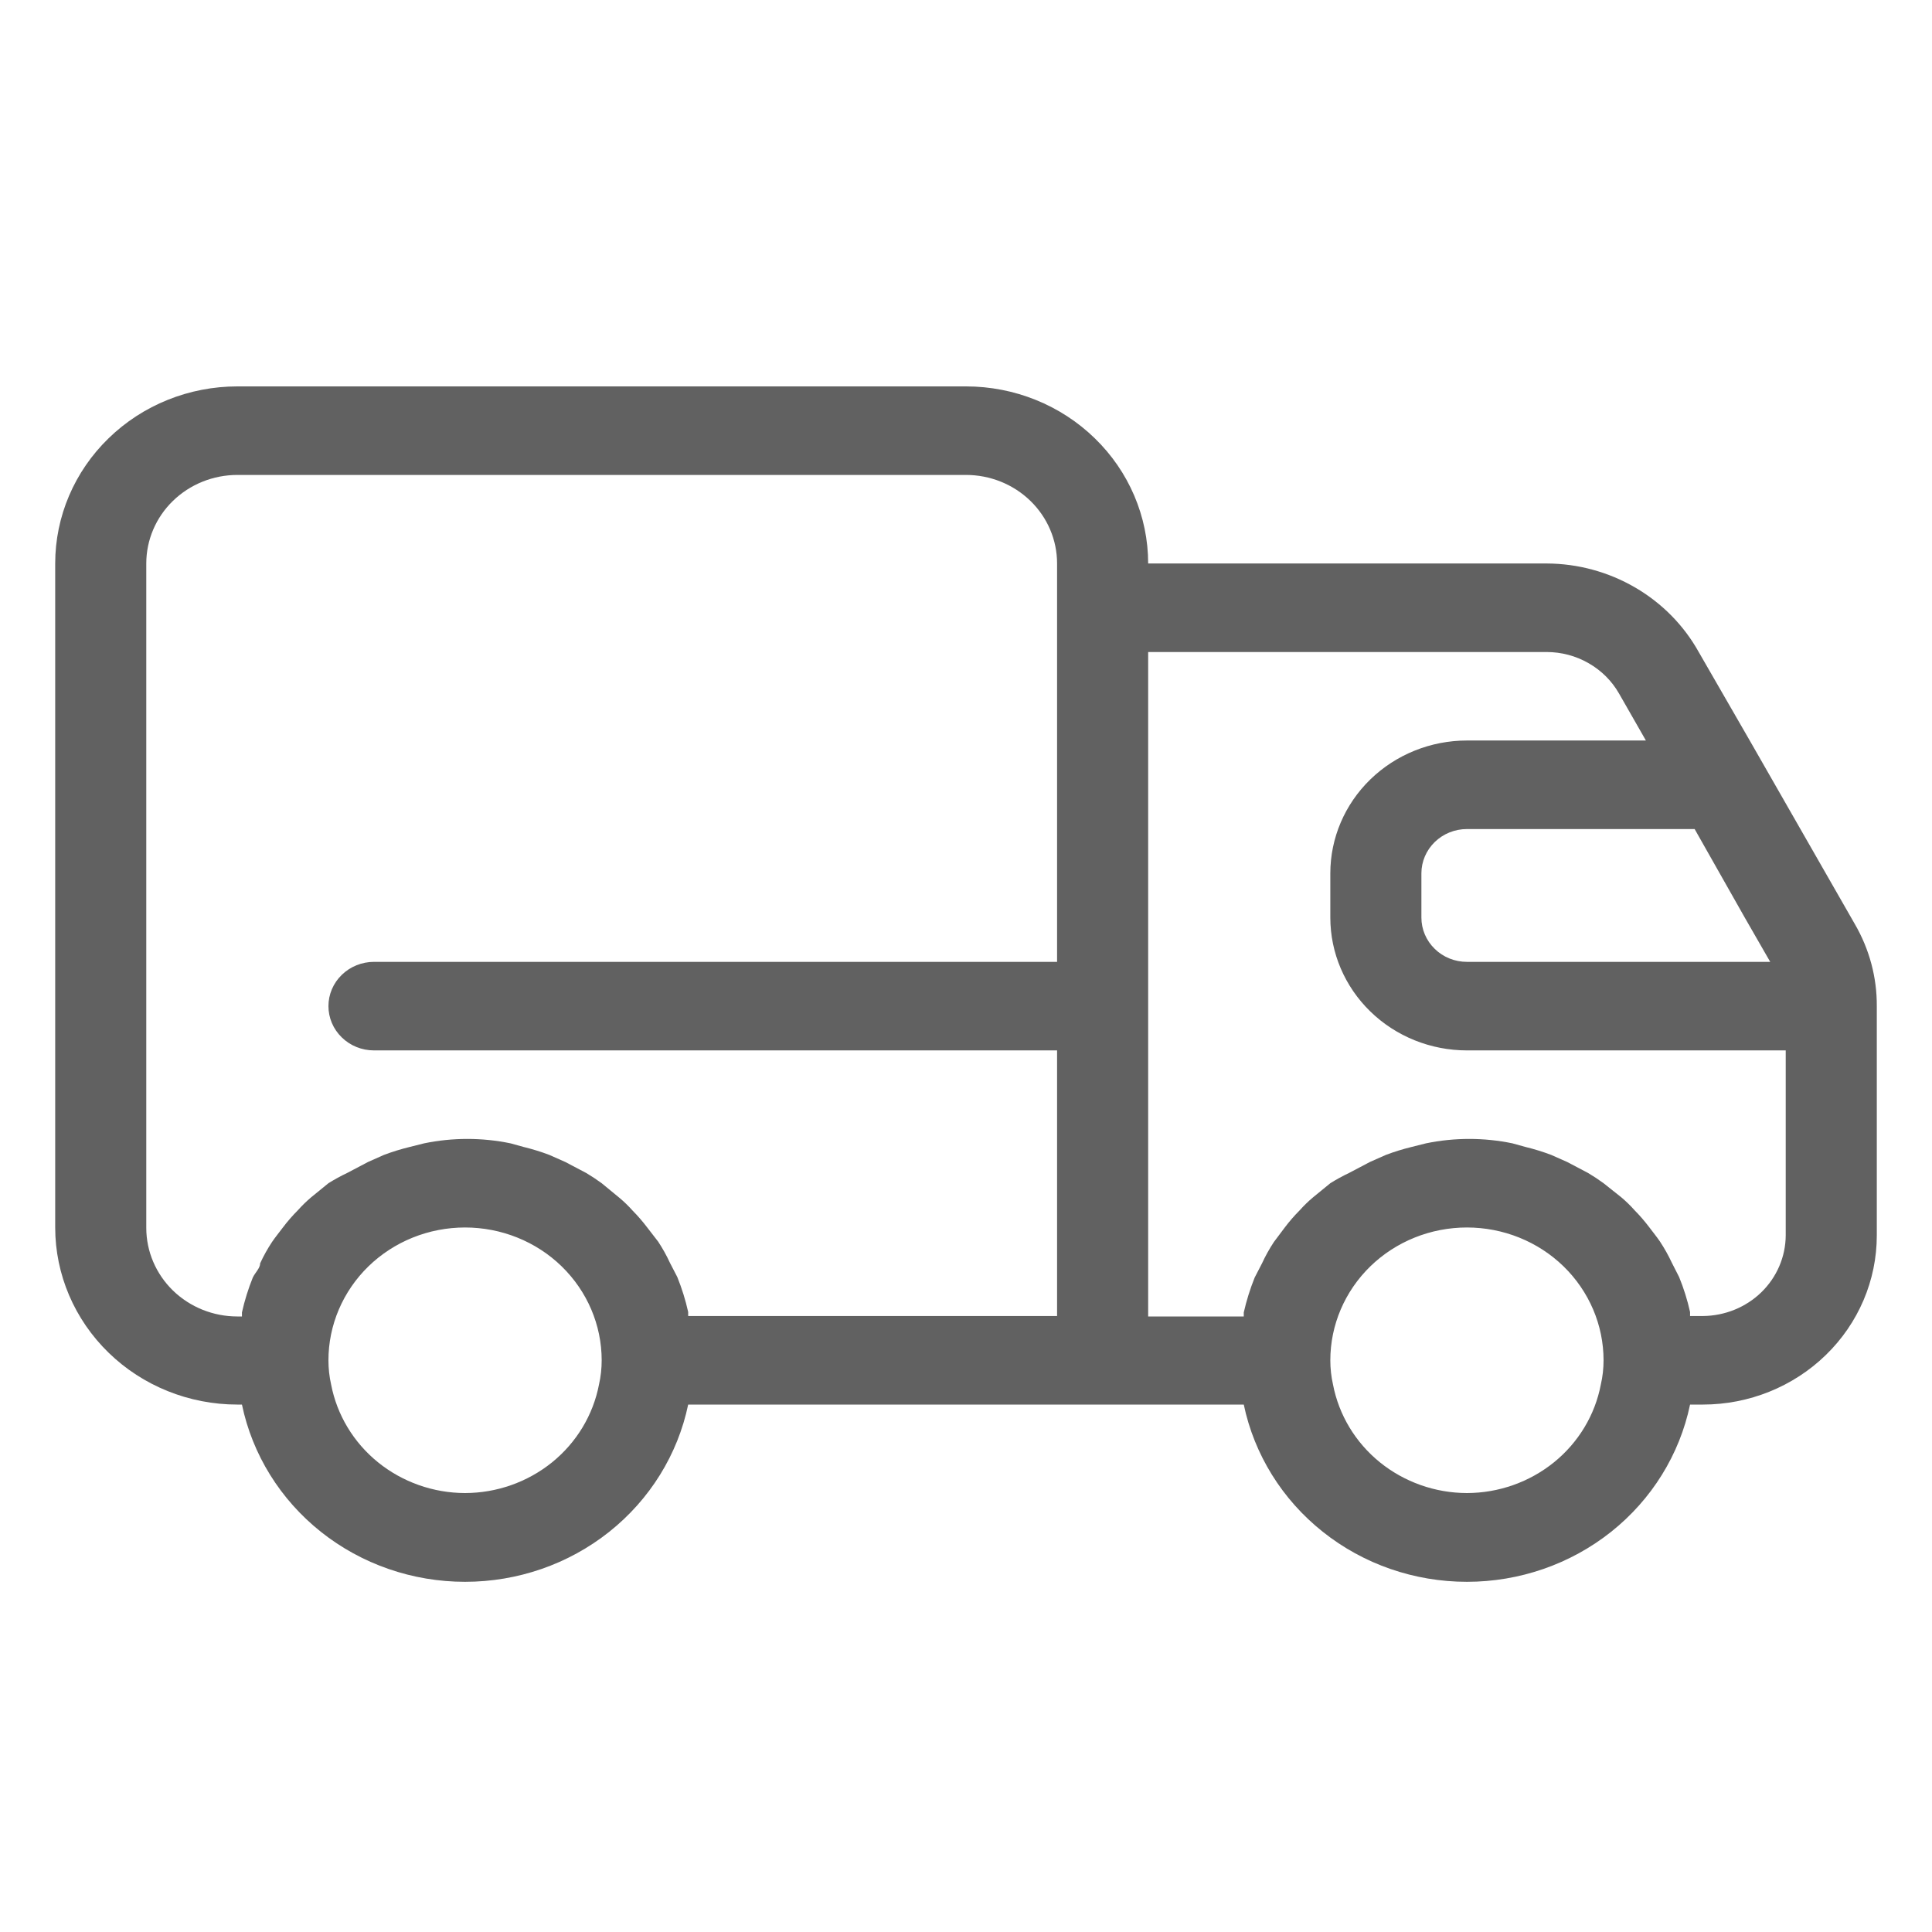 <svg width="35" height="35" viewBox="0 0 35 35" fill="none" xmlns="http://www.w3.org/2000/svg">
<rect width="35" height="35" fill="white"/>
<path d="M31.698 13.415L30.774 11.812C30.505 11.329 30.107 10.925 29.622 10.643C29.138 10.361 28.584 10.21 28.019 10.208H20.8C20.8 9.357 20.452 8.541 19.833 7.94C19.215 7.338 18.375 7 17.5 7H4.3C3.425 7 2.585 7.338 1.967 7.94C1.348 8.541 1 9.357 1 10.208V22.237C1 23.087 1.348 23.903 1.967 24.505C2.585 25.107 3.425 25.445 4.3 25.445H4.383C4.572 26.351 5.078 27.166 5.814 27.751C6.551 28.337 7.473 28.656 8.425 28.656C9.377 28.656 10.299 28.337 11.036 27.751C11.772 27.166 12.278 26.351 12.467 25.445H22.532C22.722 26.351 23.228 27.166 23.965 27.751C24.701 28.337 25.623 28.656 26.575 28.656C27.526 28.656 28.449 28.337 29.186 27.751C29.922 27.166 30.428 26.351 30.617 25.445H30.849C31.684 25.445 32.486 25.122 33.077 24.547C33.668 23.973 34 23.194 34 22.381V18.227C34.003 17.707 33.866 17.196 33.604 16.744L31.698 13.415ZM30.7 15.019L31.608 16.623L32.069 17.425H26.575C26.356 17.425 26.146 17.341 25.992 17.19C25.837 17.04 25.75 16.836 25.75 16.623V15.821C25.75 15.609 25.837 15.405 25.992 15.254C26.146 15.104 26.356 15.019 26.575 15.019H30.7ZM8.425 27.048C7.849 27.047 7.291 26.849 6.848 26.491C6.405 26.132 6.105 25.634 5.999 25.084C5.966 24.939 5.95 24.791 5.95 24.643C5.95 24.005 6.211 23.393 6.675 22.941C7.139 22.49 7.769 22.237 8.425 22.237C9.081 22.237 9.711 22.49 10.175 22.941C10.639 23.393 10.9 24.005 10.9 24.643C10.9 24.791 10.884 24.939 10.851 25.084C10.745 25.634 10.445 26.132 10.002 26.491C9.559 26.849 9.001 27.047 8.425 27.048ZM12.467 23.841V23.768C12.419 23.552 12.353 23.341 12.27 23.135L12.137 22.878C12.076 22.745 12.004 22.616 11.923 22.493L11.725 22.237C11.644 22.13 11.556 22.028 11.461 21.932C11.387 21.849 11.307 21.771 11.222 21.7L10.9 21.435C10.81 21.369 10.716 21.307 10.62 21.25L10.24 21.05L9.951 20.922C9.798 20.864 9.641 20.816 9.481 20.777L9.25 20.713C8.733 20.606 8.199 20.606 7.682 20.713L7.427 20.777C7.267 20.816 7.11 20.864 6.956 20.922L6.668 21.05L6.288 21.25C6.172 21.305 6.059 21.367 5.95 21.435L5.636 21.691C5.551 21.763 5.471 21.841 5.397 21.924C5.299 22.022 5.208 22.127 5.125 22.237C5.059 22.325 4.993 22.405 4.927 22.501C4.846 22.624 4.774 22.753 4.713 22.886C4.713 22.974 4.622 23.055 4.58 23.143C4.497 23.349 4.431 23.561 4.383 23.776V23.849H4.3C3.862 23.849 3.443 23.68 3.133 23.379C2.824 23.078 2.65 22.67 2.65 22.245V10.208C2.65 9.782 2.824 9.374 3.133 9.074C3.443 8.773 3.862 8.604 4.3 8.604H17.5C17.938 8.604 18.357 8.773 18.667 9.074C18.976 9.374 19.15 9.782 19.15 10.208V17.425H6.775C6.556 17.425 6.346 17.51 6.192 17.66C6.037 17.81 5.95 18.014 5.95 18.227C5.95 18.44 6.037 18.644 6.192 18.794C6.346 18.945 6.556 19.029 6.775 19.029H19.15V23.841H12.467ZM26.575 27.048C25.999 27.047 25.441 26.849 24.998 26.491C24.555 26.132 24.255 25.634 24.149 25.084C24.116 24.939 24.1 24.791 24.1 24.643C24.1 24.005 24.361 23.393 24.825 22.941C25.289 22.49 25.919 22.237 26.575 22.237C27.231 22.237 27.861 22.49 28.325 22.941C28.789 23.393 29.05 24.005 29.05 24.643C29.05 24.791 29.034 24.939 29 25.084C28.895 25.634 28.595 26.132 28.152 26.491C27.709 26.849 27.151 27.047 26.575 27.048ZM32.35 22.381C32.348 22.767 32.189 23.138 31.908 23.411C31.627 23.684 31.246 23.838 30.849 23.841H30.617V23.768C30.569 23.552 30.503 23.341 30.419 23.135L30.288 22.878C30.226 22.745 30.154 22.616 30.073 22.493C30.007 22.397 29.941 22.317 29.875 22.229C29.794 22.122 29.706 22.02 29.611 21.924C29.538 21.841 29.457 21.763 29.372 21.691L29.05 21.435C28.96 21.369 28.866 21.307 28.77 21.25L28.39 21.05L28.101 20.922C27.948 20.864 27.791 20.816 27.631 20.777L27.4 20.713C26.883 20.606 26.349 20.606 25.832 20.713L25.577 20.777C25.417 20.816 25.26 20.864 25.107 20.922L24.818 21.05L24.438 21.25C24.322 21.305 24.209 21.367 24.1 21.435L23.787 21.691C23.701 21.763 23.621 21.841 23.547 21.924C23.449 22.022 23.358 22.127 23.275 22.237L23.077 22.501C22.996 22.624 22.924 22.753 22.863 22.886L22.73 23.143C22.647 23.349 22.581 23.561 22.532 23.776V23.849H20.8V11.812H28.019C28.287 11.812 28.55 11.882 28.78 12.015C29.011 12.147 29.201 12.337 29.331 12.565L29.817 13.415H26.575C25.919 13.415 25.289 13.669 24.825 14.12C24.361 14.571 24.1 15.183 24.1 15.821V16.623C24.1 17.261 24.361 17.873 24.825 18.324C25.289 18.776 25.919 19.029 26.575 19.029H32.35V22.381Z" fill="#616161"/>
</svg>
